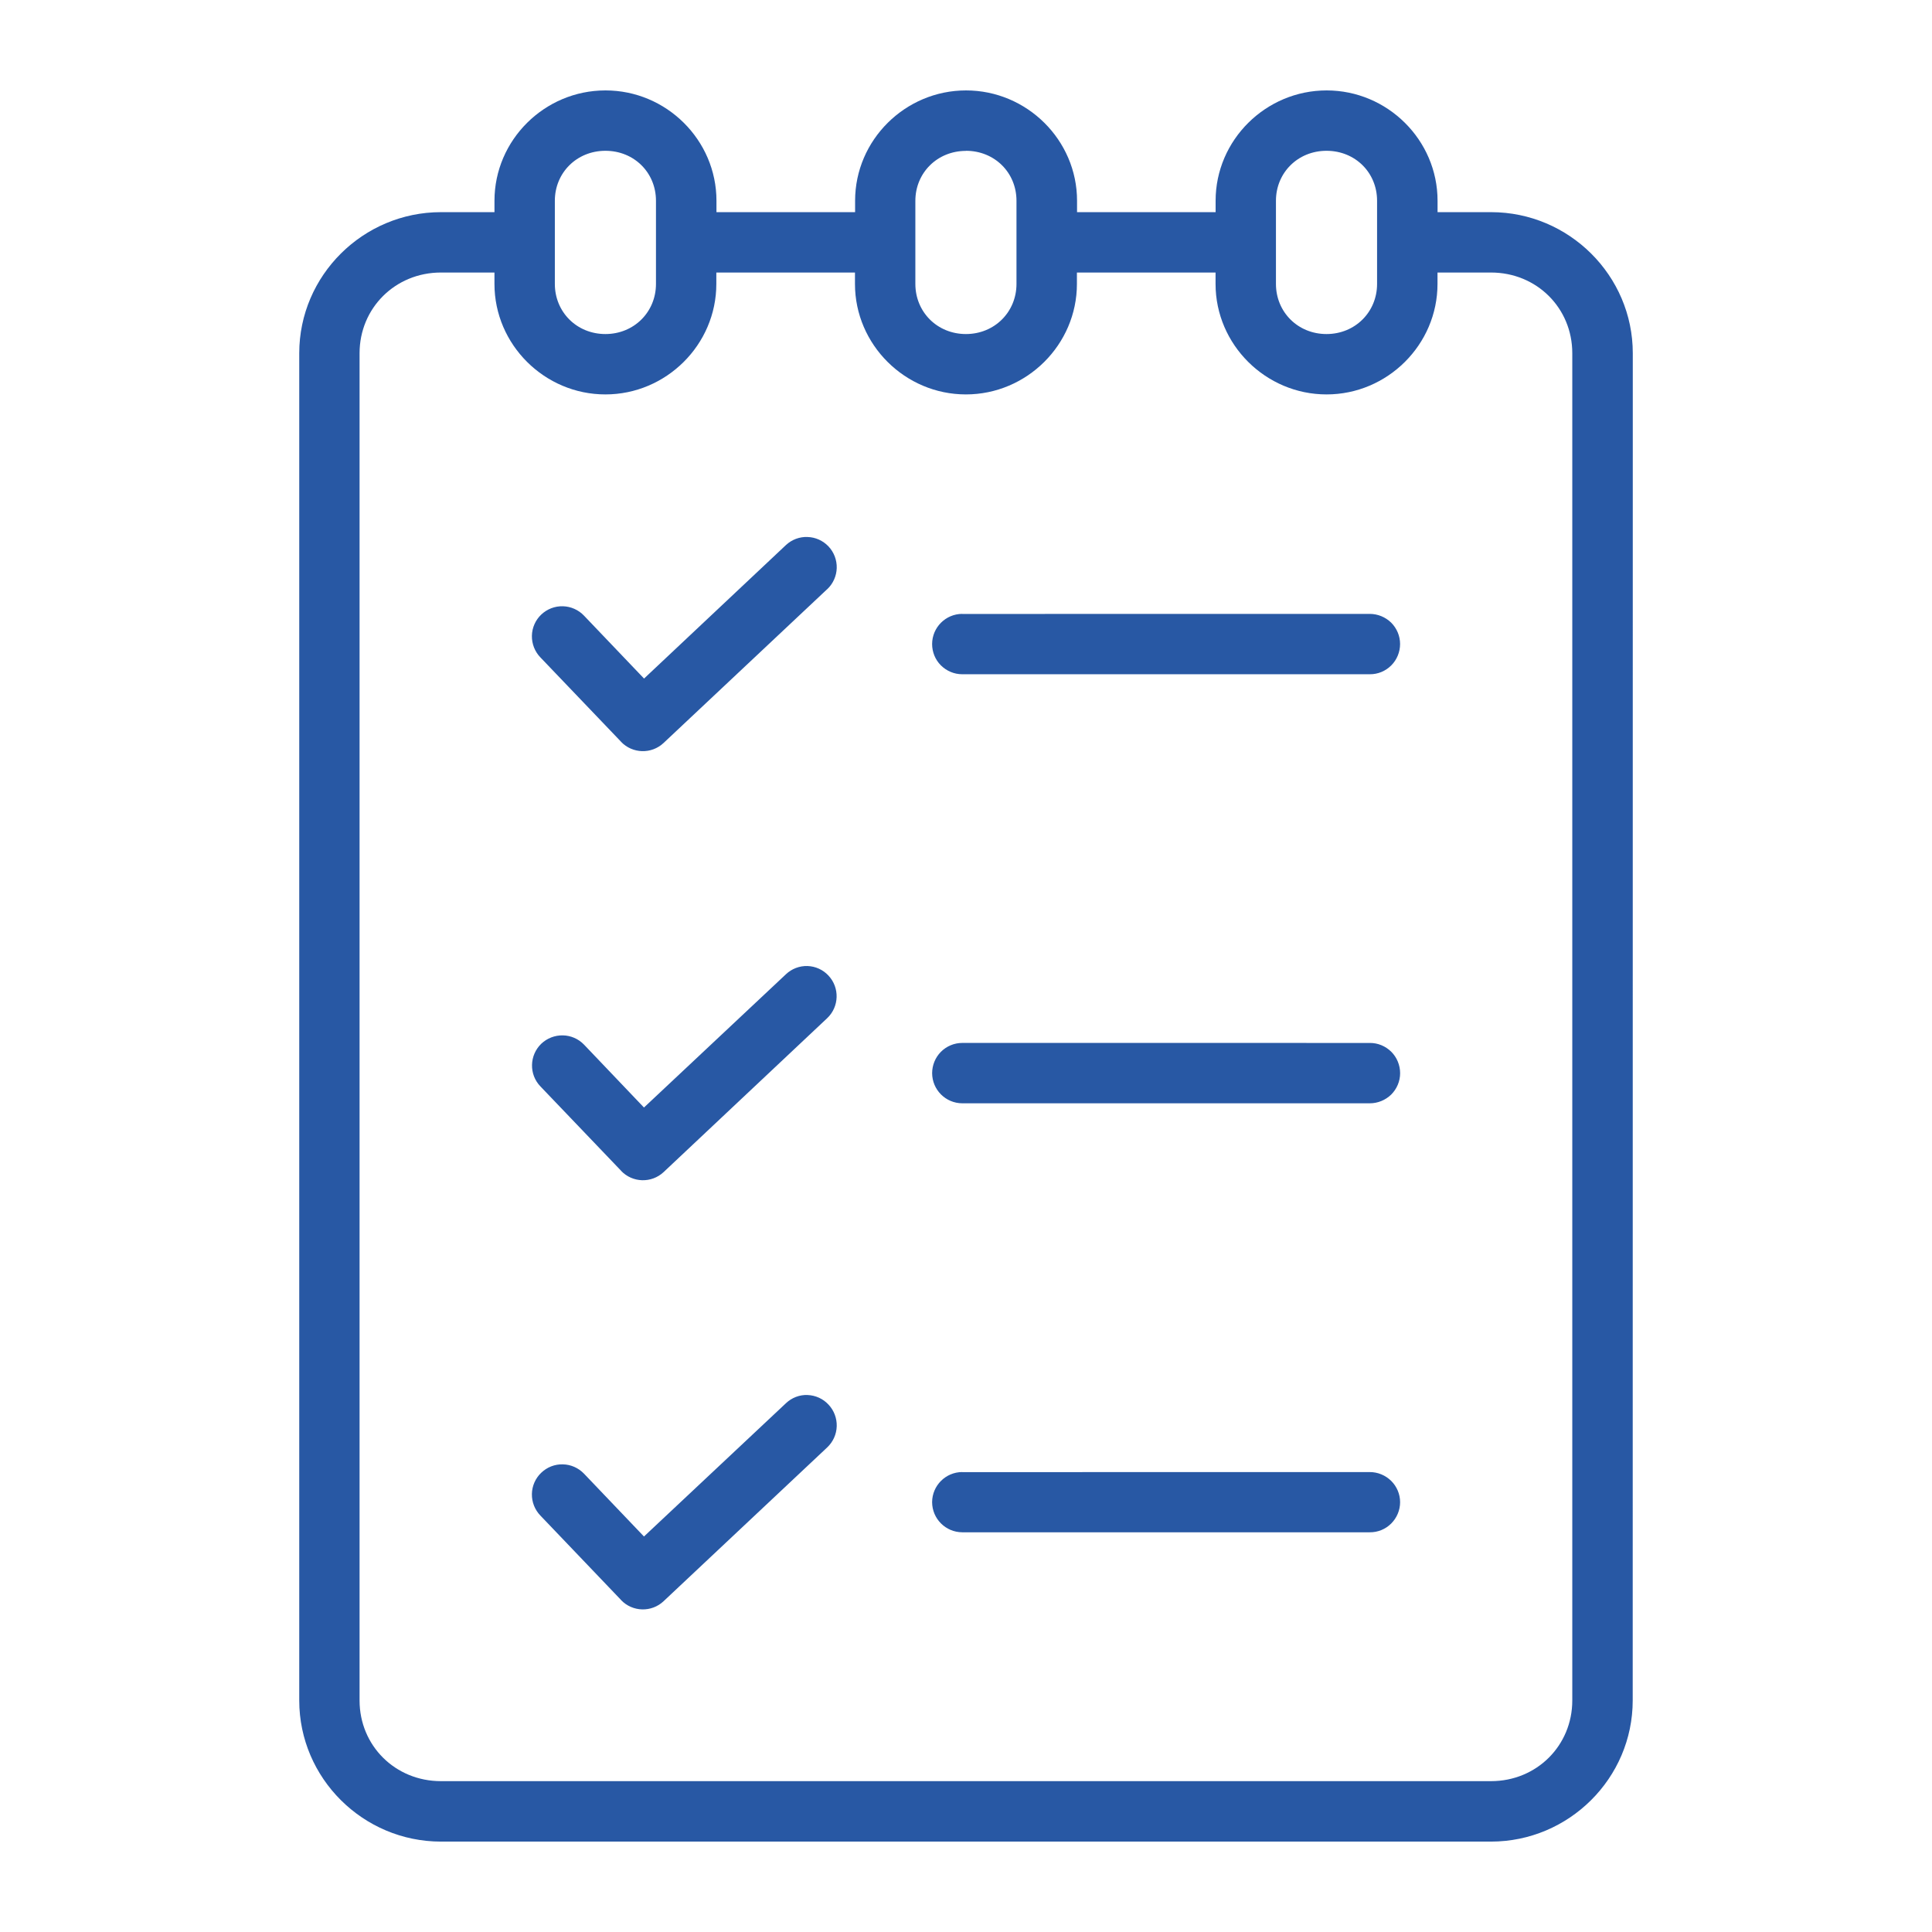 <?xml version="1.0" encoding="UTF-8"?> <svg xmlns="http://www.w3.org/2000/svg" viewBox="0 0 100 100" fill-rule="evenodd"><path d="m31.336 4.68c-3.148 0-5.742 2.566-5.742 5.711v0.59h-2.769c-4.031 0-7.336 3.277-7.336 7.301v69.734c0 4.023 3.305 7.305 7.336 7.305h54.348c4.031 0 7.336-3.281 7.336-7.305l0.004-69.734c0-4.023-3.305-7.301-7.336-7.301h-2.769v-0.59c0-3.144-2.594-5.711-5.742-5.711-3.148 0-5.746 2.566-5.746 5.711v0.59h-7.172v-0.59c0-3.144-2.598-5.711-5.746-5.711s-5.742 2.566-5.742 5.711v0.59h-7.176v-0.59c0-3.144-2.594-5.711-5.742-5.711zm0 3.125c1.484 0 2.617 1.129 2.617 2.586v4.305c0 1.453-1.137 2.594-2.617 2.594-1.484 0-2.617-1.141-2.617-2.594v-4.305c0-1.453 1.137-2.586 2.617-2.586zm18.66 0c1.484 0 2.617 1.129 2.617 2.586v4.305c0 1.453-1.137 2.594-2.617 2.594-1.484 0-2.617-1.141-2.617-2.594v-2.144-0.07-2.086c0-1.453 1.137-2.586 2.617-2.586zm18.664 0c1.484 0 2.617 1.129 2.617 2.586v4.305c0 1.453-1.137 2.594-2.617 2.594-1.484 0-2.617-1.141-2.617-2.594v-4.305c0-1.453 1.137-2.586 2.617-2.586zm-45.836 6.301h2.769v0.59c0 3.144 2.594 5.719 5.742 5.719 3.148 0 5.742-2.574 5.742-5.719v-0.59h7.176v0.59c0 3.144 2.594 5.719 5.742 5.719 3.148 0 5.746-2.574 5.746-5.719v-0.59h7.176v0.59c0 3.144 2.598 5.719 5.746 5.719 3.148 0 5.742-2.574 5.742-5.719v-0.59h2.769c2.367 0 4.207 1.84 4.207 4.176v69.734c0 2.332-1.84 4.176-4.207 4.176h-54.352c-2.367 0-4.211-1.84-4.211-4.176v-69.734c0-2.332 1.844-4.176 4.211-4.176zm18.969 13.688h0.004c-0.414-0.016-0.816 0.137-1.117 0.418l-7.344 6.91-3.106-3.254c-0.285-0.301-0.68-0.477-1.094-0.488-0.418-0.012-0.82 0.145-1.121 0.43s-0.477 0.684-0.484 1.098 0.148 0.816 0.438 1.117l4.18 4.371h-0.004c0.594 0.621 1.578 0.648 2.203 0.059l8.465-7.957h0.004c0.301-0.285 0.48-0.68 0.492-1.094 0.012-0.414-0.141-0.82-0.426-1.121-0.285-0.301-0.676-0.477-1.086-0.488zm8.008 3.984 0.004-0.004c-0.859 0.004-1.555 0.699-1.559 1.559 0 0.414 0.16 0.812 0.453 1.105s0.691 0.461 1.105 0.461h21.098-0.004c0.418 0.004 0.816-0.16 1.113-0.457 0.293-0.293 0.457-0.695 0.457-1.109 0-0.414-0.168-0.812-0.461-1.105-0.297-0.289-0.695-0.453-1.109-0.453zm-8.004 18.223c-0.414-0.012-0.816 0.141-1.117 0.426l-7.348 6.898-3.102-3.254c-0.289-0.301-0.684-0.473-1.098-0.48-0.414-0.008-0.816 0.148-1.117 0.434-0.617 0.598-0.641 1.582-0.047 2.203l4.18 4.371h-0.004c0.59 0.625 1.574 0.656 2.203 0.07l8.469-7.969c0.625-0.594 0.652-1.578 0.066-2.203-0.281-0.305-0.672-0.48-1.086-0.496zm8.004 3.981h0.004c-0.414 0-0.812 0.168-1.105 0.461-0.289 0.293-0.453 0.691-0.453 1.105 0.004 0.859 0.699 1.555 1.559 1.559h21.098-0.004c0.414 0 0.812-0.164 1.109-0.453 0.293-0.293 0.461-0.691 0.461-1.105s-0.164-0.816-0.457-1.109c-0.297-0.293-0.695-0.461-1.113-0.457zm-8.004 18.223c-0.414-0.016-0.816 0.141-1.117 0.426l-7.348 6.898-3.102-3.25c-0.289-0.301-0.684-0.477-1.098-0.484-0.414-0.012-0.816 0.145-1.117 0.434-0.301 0.285-0.477 0.684-0.484 1.098-0.008 0.414 0.148 0.816 0.438 1.117l4.18 4.375h-0.004c0.594 0.621 1.578 0.648 2.203 0.059l8.469-7.961c0.301-0.285 0.48-0.676 0.492-1.094 0.012-0.414-0.141-0.82-0.426-1.121-0.281-0.305-0.672-0.48-1.086-0.496zm8.004 3.992 0.004-0.004c-0.859 0.004-1.555 0.699-1.559 1.559 0.004 0.859 0.699 1.555 1.559 1.559h21.098-0.004c0.418 0.004 0.816-0.16 1.109-0.453 0.293-0.293 0.461-0.691 0.461-1.105s-0.168-0.812-0.461-1.102c-0.297-0.293-0.695-0.457-1.109-0.457z" fill-rule="evenodd" fill="#2858a4"></path></svg> 